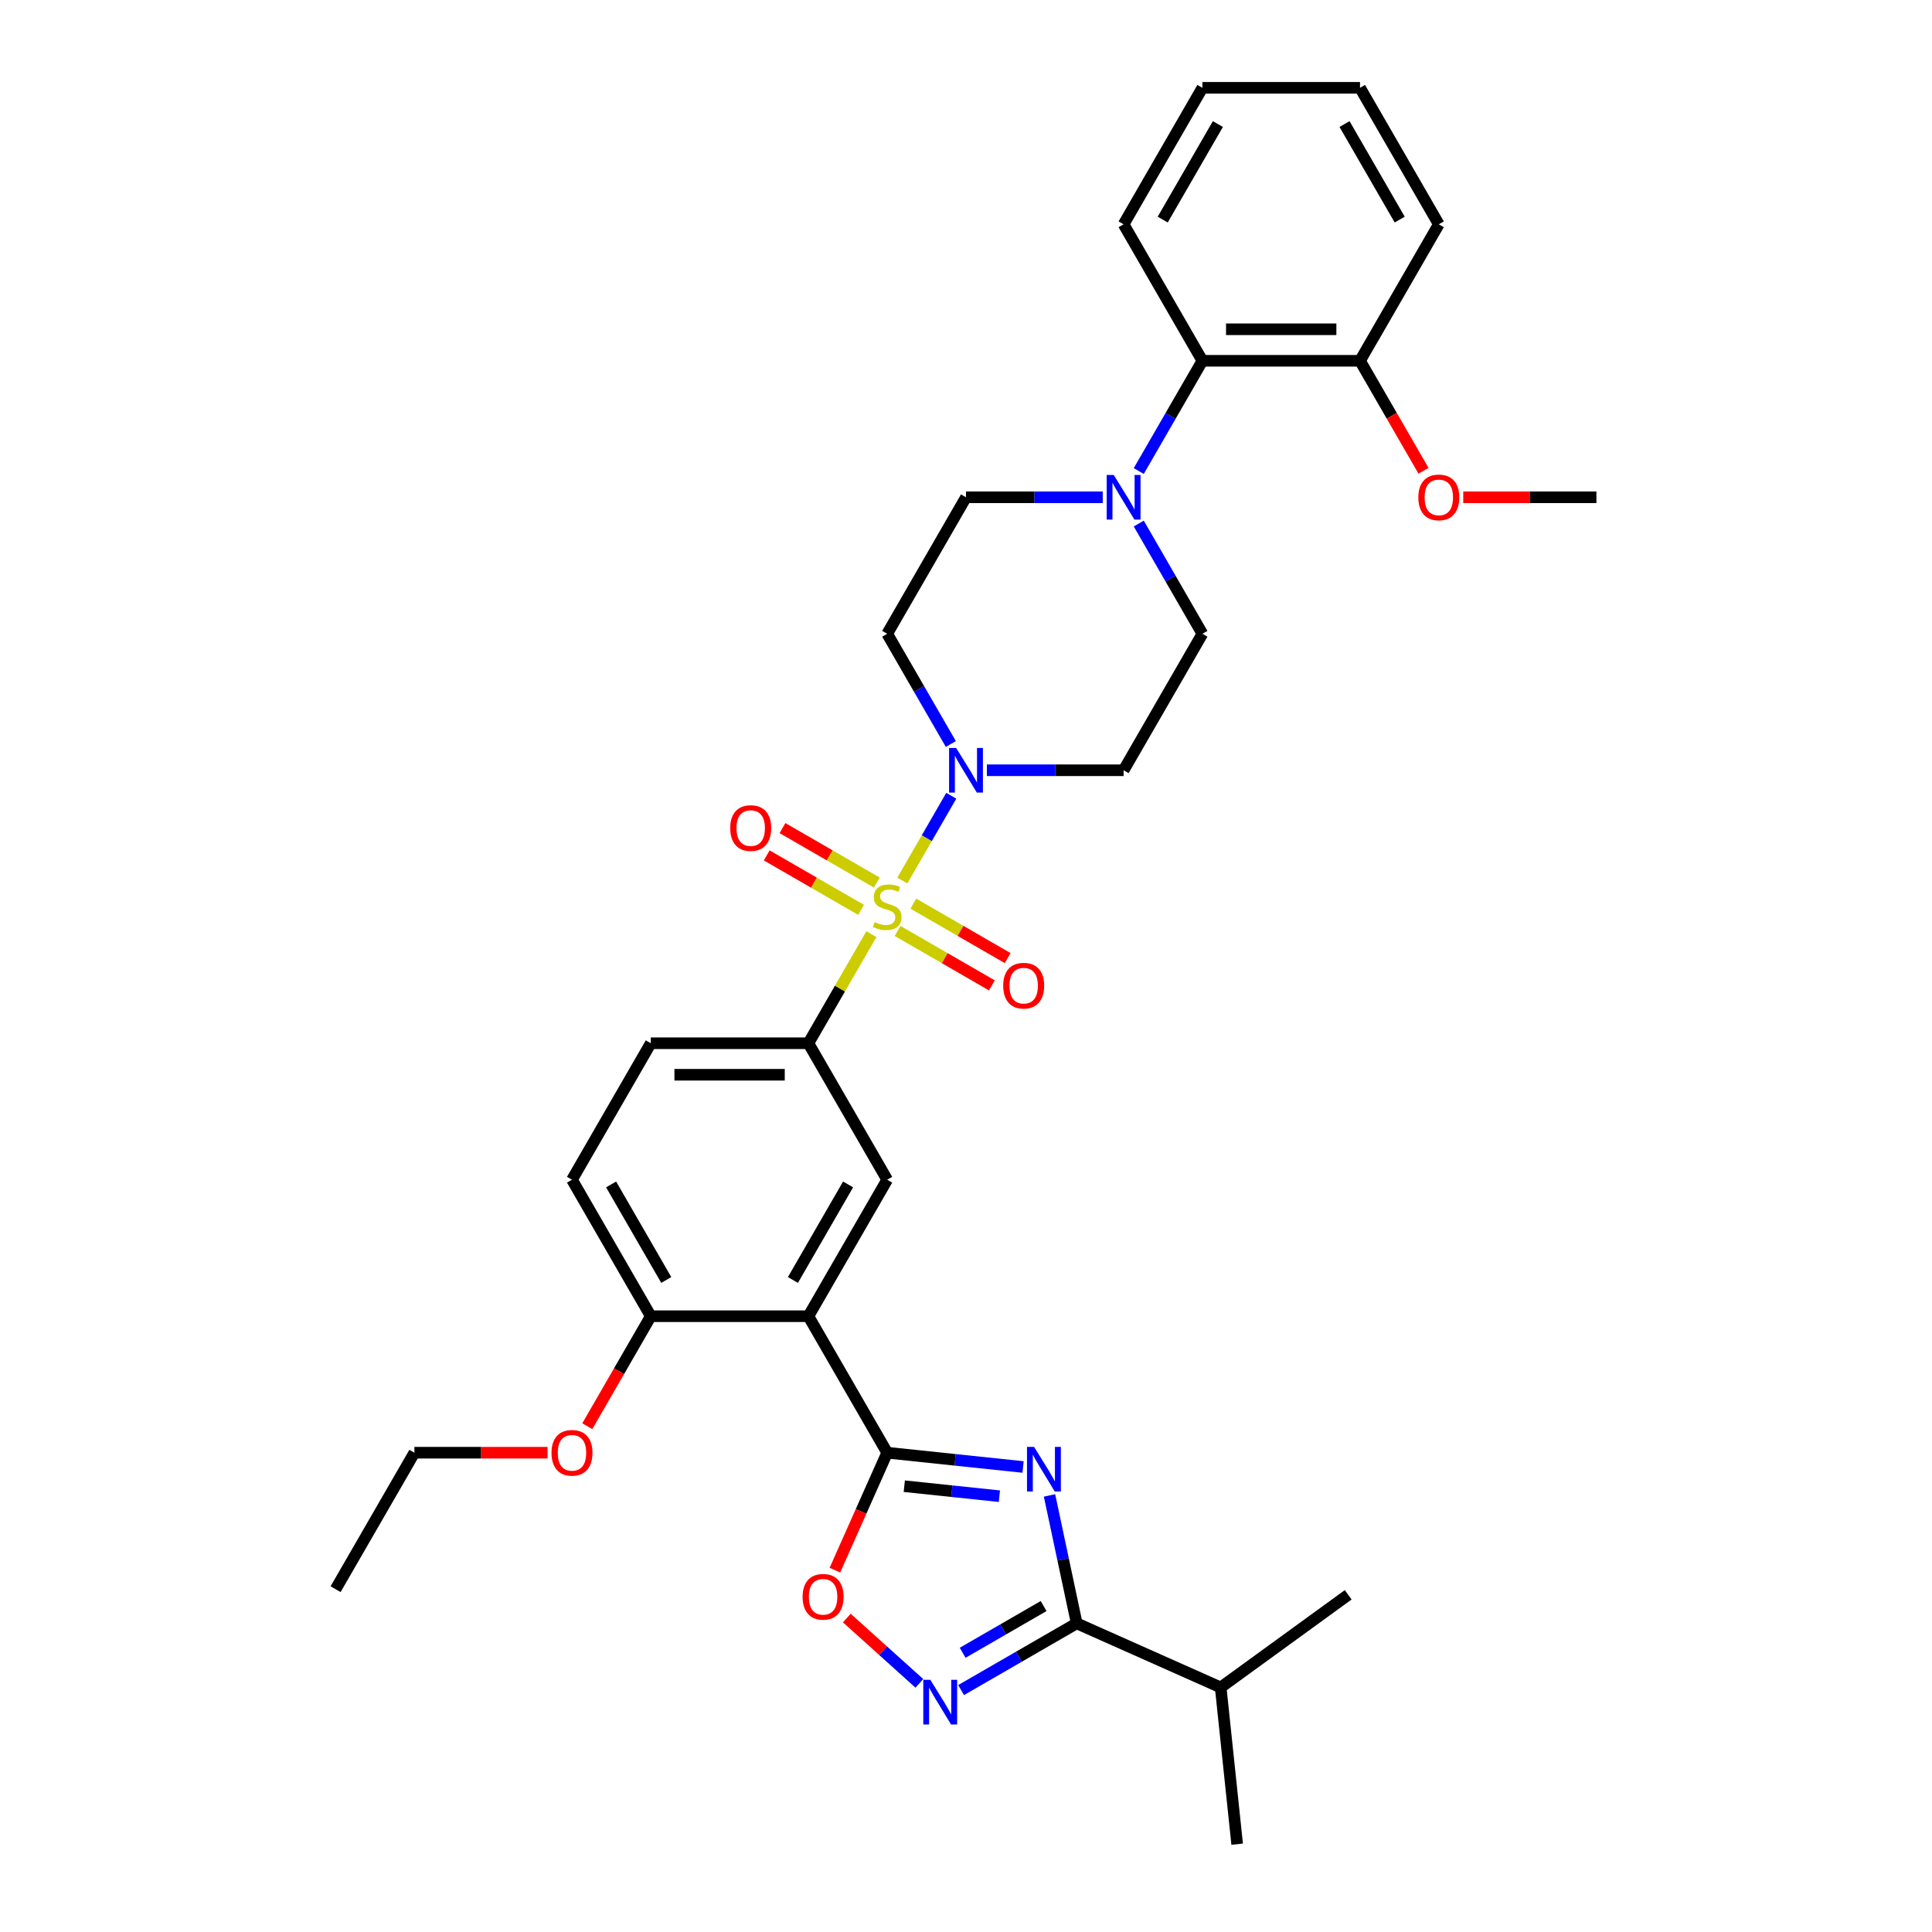 <?xml version='1.0' encoding='iso-8859-1'?>
<svg version='1.1' baseProfile='full'
              xmlns='http://www.w3.org/2000/svg'
                      xmlns:rdkit='http://www.rdkit.org/xml'
                      xmlns:xlink='http://www.w3.org/1999/xlink'
                  xml:space='preserve'
width='1000px' height='1000px' viewBox='0 0 1000 1000'>
<!-- END OF HEADER -->
<rect style='opacity:1.0;fill:#FFFFFF;stroke:none' width='1000' height='1000' x='0' y='0'> </rect>
<path class='bond-4' d='M 467.04,455.775 L 479.71,433.83' style='fill:none;fill-rule:evenodd;stroke:#CCCC00;stroke-width:6px;stroke-linecap:butt;stroke-linejoin:miter;stroke-opacity:1' />
<path class='bond-4' d='M 479.71,433.83 L 492.38,411.885' style='fill:none;fill-rule:evenodd;stroke:#0000FF;stroke-width:6px;stroke-linecap:butt;stroke-linejoin:miter;stroke-opacity:1' />
<path class='bond-6' d='M 451.027,483.51 L 434.726,511.744' style='fill:none;fill-rule:evenodd;stroke:#CCCC00;stroke-width:6px;stroke-linecap:butt;stroke-linejoin:miter;stroke-opacity:1' />
<path class='bond-6' d='M 434.726,511.744 L 418.425,539.979' style='fill:none;fill-rule:evenodd;stroke:#000000;stroke-width:6px;stroke-linecap:butt;stroke-linejoin:miter;stroke-opacity:1' />
<path class='bond-11' d='M 464.58,481.851 L 488.994,495.946' style='fill:none;fill-rule:evenodd;stroke:#CCCC00;stroke-width:6px;stroke-linecap:butt;stroke-linejoin:miter;stroke-opacity:1' />
<path class='bond-11' d='M 488.994,495.946 L 513.408,510.042' style='fill:none;fill-rule:evenodd;stroke:#FF0000;stroke-width:6px;stroke-linecap:butt;stroke-linejoin:miter;stroke-opacity:1' />
<path class='bond-11' d='M 472.738,467.722 L 497.152,481.817' style='fill:none;fill-rule:evenodd;stroke:#CCCC00;stroke-width:6px;stroke-linecap:butt;stroke-linejoin:miter;stroke-opacity:1' />
<path class='bond-11' d='M 497.152,481.817 L 521.566,495.913' style='fill:none;fill-rule:evenodd;stroke:#FF0000;stroke-width:6px;stroke-linecap:butt;stroke-linejoin:miter;stroke-opacity:1' />
<path class='bond-12' d='M 453.845,456.814 L 429.43,442.718' style='fill:none;fill-rule:evenodd;stroke:#CCCC00;stroke-width:6px;stroke-linecap:butt;stroke-linejoin:miter;stroke-opacity:1' />
<path class='bond-12' d='M 429.43,442.718 L 405.016,428.623' style='fill:none;fill-rule:evenodd;stroke:#FF0000;stroke-width:6px;stroke-linecap:butt;stroke-linejoin:miter;stroke-opacity:1' />
<path class='bond-12' d='M 445.687,470.943 L 421.273,456.848' style='fill:none;fill-rule:evenodd;stroke:#CCCC00;stroke-width:6px;stroke-linecap:butt;stroke-linejoin:miter;stroke-opacity:1' />
<path class='bond-12' d='M 421.273,456.848 L 396.859,442.752' style='fill:none;fill-rule:evenodd;stroke:#FF0000;stroke-width:6px;stroke-linecap:butt;stroke-linejoin:miter;stroke-opacity:1' />
<path class='bond-0' d='M 529.54,759.309 L 494.376,755.614' style='fill:none;fill-rule:evenodd;stroke:#0000FF;stroke-width:6px;stroke-linecap:butt;stroke-linejoin:miter;stroke-opacity:1' />
<path class='bond-0' d='M 494.376,755.614 L 459.212,751.918' style='fill:none;fill-rule:evenodd;stroke:#000000;stroke-width:6px;stroke-linecap:butt;stroke-linejoin:miter;stroke-opacity:1' />
<path class='bond-0' d='M 517.286,774.426 L 492.671,771.839' style='fill:none;fill-rule:evenodd;stroke:#0000FF;stroke-width:6px;stroke-linecap:butt;stroke-linejoin:miter;stroke-opacity:1' />
<path class='bond-0' d='M 492.671,771.839 L 468.056,769.252' style='fill:none;fill-rule:evenodd;stroke:#000000;stroke-width:6px;stroke-linecap:butt;stroke-linejoin:miter;stroke-opacity:1' />
<path class='bond-3' d='M 543.23,774.035 L 550.265,807.136' style='fill:none;fill-rule:evenodd;stroke:#0000FF;stroke-width:6px;stroke-linecap:butt;stroke-linejoin:miter;stroke-opacity:1' />
<path class='bond-3' d='M 550.265,807.136 L 557.301,840.237' style='fill:none;fill-rule:evenodd;stroke:#000000;stroke-width:6px;stroke-linecap:butt;stroke-linejoin:miter;stroke-opacity:1' />
<path class='bond-1' d='M 459.212,751.918 L 418.425,681.271' style='fill:none;fill-rule:evenodd;stroke:#000000;stroke-width:6px;stroke-linecap:butt;stroke-linejoin:miter;stroke-opacity:1' />
<path class='bond-7' d='M 459.212,751.918 L 445.677,782.319' style='fill:none;fill-rule:evenodd;stroke:#000000;stroke-width:6px;stroke-linecap:butt;stroke-linejoin:miter;stroke-opacity:1' />
<path class='bond-7' d='M 445.677,782.319 L 432.142,812.719' style='fill:none;fill-rule:evenodd;stroke:#FF0000;stroke-width:6px;stroke-linecap:butt;stroke-linejoin:miter;stroke-opacity:1' />
<path class='bond-2' d='M 418.425,681.271 L 459.212,610.625' style='fill:none;fill-rule:evenodd;stroke:#000000;stroke-width:6px;stroke-linecap:butt;stroke-linejoin:miter;stroke-opacity:1' />
<path class='bond-2' d='M 410.414,662.517 L 438.965,613.064' style='fill:none;fill-rule:evenodd;stroke:#000000;stroke-width:6px;stroke-linecap:butt;stroke-linejoin:miter;stroke-opacity:1' />
<path class='bond-34' d='M 418.425,681.271 L 336.849,681.271' style='fill:none;fill-rule:evenodd;stroke:#000000;stroke-width:6px;stroke-linecap:butt;stroke-linejoin:miter;stroke-opacity:1' />
<path class='bond-21' d='M 557.301,840.237 L 631.824,873.417' style='fill:none;fill-rule:evenodd;stroke:#000000;stroke-width:6px;stroke-linecap:butt;stroke-linejoin:miter;stroke-opacity:1' />
<path class='bond-35' d='M 557.301,840.237 L 527.378,857.513' style='fill:none;fill-rule:evenodd;stroke:#000000;stroke-width:6px;stroke-linecap:butt;stroke-linejoin:miter;stroke-opacity:1' />
<path class='bond-35' d='M 527.378,857.513 L 497.456,874.789' style='fill:none;fill-rule:evenodd;stroke:#0000FF;stroke-width:6px;stroke-linecap:butt;stroke-linejoin:miter;stroke-opacity:1' />
<path class='bond-35' d='M 540.167,831.291 L 519.221,843.384' style='fill:none;fill-rule:evenodd;stroke:#000000;stroke-width:6px;stroke-linecap:butt;stroke-linejoin:miter;stroke-opacity:1' />
<path class='bond-35' d='M 519.221,843.384 L 498.275,855.477' style='fill:none;fill-rule:evenodd;stroke:#0000FF;stroke-width:6px;stroke-linecap:butt;stroke-linejoin:miter;stroke-opacity:1' />
<path class='bond-13' d='M 510.801,398.686 L 546.188,398.686' style='fill:none;fill-rule:evenodd;stroke:#0000FF;stroke-width:6px;stroke-linecap:butt;stroke-linejoin:miter;stroke-opacity:1' />
<path class='bond-13' d='M 546.188,398.686 L 581.575,398.686' style='fill:none;fill-rule:evenodd;stroke:#000000;stroke-width:6px;stroke-linecap:butt;stroke-linejoin:miter;stroke-opacity:1' />
<path class='bond-14' d='M 492.154,385.096 L 475.683,356.568' style='fill:none;fill-rule:evenodd;stroke:#0000FF;stroke-width:6px;stroke-linecap:butt;stroke-linejoin:miter;stroke-opacity:1' />
<path class='bond-14' d='M 475.683,356.568 L 459.212,328.04' style='fill:none;fill-rule:evenodd;stroke:#000000;stroke-width:6px;stroke-linecap:butt;stroke-linejoin:miter;stroke-opacity:1' />
<path class='bond-5' d='M 475.854,871.3 L 457.084,854.399' style='fill:none;fill-rule:evenodd;stroke:#0000FF;stroke-width:6px;stroke-linecap:butt;stroke-linejoin:miter;stroke-opacity:1' />
<path class='bond-5' d='M 457.084,854.399 L 438.313,837.498' style='fill:none;fill-rule:evenodd;stroke:#FF0000;stroke-width:6px;stroke-linecap:butt;stroke-linejoin:miter;stroke-opacity:1' />
<path class='bond-8' d='M 418.425,539.979 L 459.212,610.625' style='fill:none;fill-rule:evenodd;stroke:#000000;stroke-width:6px;stroke-linecap:butt;stroke-linejoin:miter;stroke-opacity:1' />
<path class='bond-18' d='M 418.425,539.979 L 336.849,539.979' style='fill:none;fill-rule:evenodd;stroke:#000000;stroke-width:6px;stroke-linecap:butt;stroke-linejoin:miter;stroke-opacity:1' />
<path class='bond-18' d='M 406.188,556.294 L 349.086,556.294' style='fill:none;fill-rule:evenodd;stroke:#000000;stroke-width:6px;stroke-linecap:butt;stroke-linejoin:miter;stroke-opacity:1' />
<path class='bond-9' d='M 570.775,257.393 L 535.387,257.393' style='fill:none;fill-rule:evenodd;stroke:#0000FF;stroke-width:6px;stroke-linecap:butt;stroke-linejoin:miter;stroke-opacity:1' />
<path class='bond-9' d='M 535.387,257.393 L 500,257.393' style='fill:none;fill-rule:evenodd;stroke:#000000;stroke-width:6px;stroke-linecap:butt;stroke-linejoin:miter;stroke-opacity:1' />
<path class='bond-10' d='M 589.422,243.803 L 605.892,215.275' style='fill:none;fill-rule:evenodd;stroke:#0000FF;stroke-width:6px;stroke-linecap:butt;stroke-linejoin:miter;stroke-opacity:1' />
<path class='bond-10' d='M 605.892,215.275 L 622.363,186.747' style='fill:none;fill-rule:evenodd;stroke:#000000;stroke-width:6px;stroke-linecap:butt;stroke-linejoin:miter;stroke-opacity:1' />
<path class='bond-33' d='M 589.422,270.984 L 605.892,299.512' style='fill:none;fill-rule:evenodd;stroke:#0000FF;stroke-width:6px;stroke-linecap:butt;stroke-linejoin:miter;stroke-opacity:1' />
<path class='bond-33' d='M 605.892,299.512 L 622.363,328.04' style='fill:none;fill-rule:evenodd;stroke:#000000;stroke-width:6px;stroke-linecap:butt;stroke-linejoin:miter;stroke-opacity:1' />
<path class='bond-19' d='M 622.363,186.747 L 703.938,186.747' style='fill:none;fill-rule:evenodd;stroke:#000000;stroke-width:6px;stroke-linecap:butt;stroke-linejoin:miter;stroke-opacity:1' />
<path class='bond-19' d='M 634.599,170.432 L 691.702,170.432' style='fill:none;fill-rule:evenodd;stroke:#000000;stroke-width:6px;stroke-linecap:butt;stroke-linejoin:miter;stroke-opacity:1' />
<path class='bond-24' d='M 622.363,186.747 L 581.575,116.101' style='fill:none;fill-rule:evenodd;stroke:#000000;stroke-width:6px;stroke-linecap:butt;stroke-linejoin:miter;stroke-opacity:1' />
<path class='bond-16' d='M 581.575,398.686 L 622.363,328.04' style='fill:none;fill-rule:evenodd;stroke:#000000;stroke-width:6px;stroke-linecap:butt;stroke-linejoin:miter;stroke-opacity:1' />
<path class='bond-17' d='M 459.212,328.04 L 500,257.393' style='fill:none;fill-rule:evenodd;stroke:#000000;stroke-width:6px;stroke-linecap:butt;stroke-linejoin:miter;stroke-opacity:1' />
<path class='bond-15' d='M 336.849,681.271 L 296.062,610.625' style='fill:none;fill-rule:evenodd;stroke:#000000;stroke-width:6px;stroke-linecap:butt;stroke-linejoin:miter;stroke-opacity:1' />
<path class='bond-15' d='M 344.86,662.517 L 316.309,613.064' style='fill:none;fill-rule:evenodd;stroke:#000000;stroke-width:6px;stroke-linecap:butt;stroke-linejoin:miter;stroke-opacity:1' />
<path class='bond-22' d='M 336.849,681.271 L 320.416,709.734' style='fill:none;fill-rule:evenodd;stroke:#000000;stroke-width:6px;stroke-linecap:butt;stroke-linejoin:miter;stroke-opacity:1' />
<path class='bond-22' d='M 320.416,709.734 L 303.983,738.197' style='fill:none;fill-rule:evenodd;stroke:#FF0000;stroke-width:6px;stroke-linecap:butt;stroke-linejoin:miter;stroke-opacity:1' />
<path class='bond-20' d='M 336.849,539.979 L 296.062,610.625' style='fill:none;fill-rule:evenodd;stroke:#000000;stroke-width:6px;stroke-linecap:butt;stroke-linejoin:miter;stroke-opacity:1' />
<path class='bond-23' d='M 703.938,186.747 L 720.371,215.21' style='fill:none;fill-rule:evenodd;stroke:#000000;stroke-width:6px;stroke-linecap:butt;stroke-linejoin:miter;stroke-opacity:1' />
<path class='bond-23' d='M 720.371,215.21 L 736.804,243.673' style='fill:none;fill-rule:evenodd;stroke:#FF0000;stroke-width:6px;stroke-linecap:butt;stroke-linejoin:miter;stroke-opacity:1' />
<path class='bond-25' d='M 703.938,186.747 L 744.726,116.101' style='fill:none;fill-rule:evenodd;stroke:#000000;stroke-width:6px;stroke-linecap:butt;stroke-linejoin:miter;stroke-opacity:1' />
<path class='bond-26' d='M 631.824,873.417 L 640.351,954.545' style='fill:none;fill-rule:evenodd;stroke:#000000;stroke-width:6px;stroke-linecap:butt;stroke-linejoin:miter;stroke-opacity:1' />
<path class='bond-27' d='M 631.824,873.417 L 697.82,825.468' style='fill:none;fill-rule:evenodd;stroke:#000000;stroke-width:6px;stroke-linecap:butt;stroke-linejoin:miter;stroke-opacity:1' />
<path class='bond-28' d='M 283.417,751.918 L 248.952,751.918' style='fill:none;fill-rule:evenodd;stroke:#FF0000;stroke-width:6px;stroke-linecap:butt;stroke-linejoin:miter;stroke-opacity:1' />
<path class='bond-28' d='M 248.952,751.918 L 214.486,751.918' style='fill:none;fill-rule:evenodd;stroke:#000000;stroke-width:6px;stroke-linecap:butt;stroke-linejoin:miter;stroke-opacity:1' />
<path class='bond-29' d='M 757.37,257.393 L 791.836,257.393' style='fill:none;fill-rule:evenodd;stroke:#FF0000;stroke-width:6px;stroke-linecap:butt;stroke-linejoin:miter;stroke-opacity:1' />
<path class='bond-29' d='M 791.836,257.393 L 826.301,257.393' style='fill:none;fill-rule:evenodd;stroke:#000000;stroke-width:6px;stroke-linecap:butt;stroke-linejoin:miter;stroke-opacity:1' />
<path class='bond-31' d='M 581.575,116.101 L 622.363,45.455' style='fill:none;fill-rule:evenodd;stroke:#000000;stroke-width:6px;stroke-linecap:butt;stroke-linejoin:miter;stroke-opacity:1' />
<path class='bond-31' d='M 601.823,113.661 L 630.374,64.209' style='fill:none;fill-rule:evenodd;stroke:#000000;stroke-width:6px;stroke-linecap:butt;stroke-linejoin:miter;stroke-opacity:1' />
<path class='bond-36' d='M 744.726,116.101 L 703.938,45.455' style='fill:none;fill-rule:evenodd;stroke:#000000;stroke-width:6px;stroke-linecap:butt;stroke-linejoin:miter;stroke-opacity:1' />
<path class='bond-36' d='M 724.479,113.661 L 695.927,64.209' style='fill:none;fill-rule:evenodd;stroke:#000000;stroke-width:6px;stroke-linecap:butt;stroke-linejoin:miter;stroke-opacity:1' />
<path class='bond-30' d='M 214.486,751.918 L 173.699,822.564' style='fill:none;fill-rule:evenodd;stroke:#000000;stroke-width:6px;stroke-linecap:butt;stroke-linejoin:miter;stroke-opacity:1' />
<path class='bond-32' d='M 622.363,45.455 L 703.938,45.455' style='fill:none;fill-rule:evenodd;stroke:#000000;stroke-width:6px;stroke-linecap:butt;stroke-linejoin:miter;stroke-opacity:1' />
<path  class='atom-0' d='M 452.686 477.262
Q 452.947 477.359, 454.024 477.816
Q 455.101 478.273, 456.276 478.567
Q 457.483 478.828, 458.658 478.828
Q 460.844 478.828, 462.116 477.784
Q 463.389 476.707, 463.389 474.847
Q 463.389 473.574, 462.736 472.791
Q 462.116 472.008, 461.138 471.584
Q 460.159 471.16, 458.527 470.67
Q 456.471 470.05, 455.231 469.463
Q 454.024 468.876, 453.143 467.636
Q 452.295 466.396, 452.295 464.307
Q 452.295 461.403, 454.253 459.609
Q 456.243 457.814, 460.159 457.814
Q 462.834 457.814, 465.869 459.087
L 465.118 461.599
Q 462.345 460.457, 460.256 460.457
Q 458.005 460.457, 456.765 461.403
Q 455.525 462.317, 455.558 463.916
Q 455.558 465.156, 456.178 465.906
Q 456.83 466.657, 457.744 467.081
Q 458.69 467.505, 460.256 467.995
Q 462.345 468.647, 463.585 469.3
Q 464.825 469.952, 465.706 471.29
Q 466.619 472.595, 466.619 474.847
Q 466.619 478.045, 464.466 479.774
Q 462.345 481.471, 458.788 481.471
Q 456.732 481.471, 455.166 481.014
Q 453.633 480.59, 451.805 479.839
L 452.686 477.262
' fill='#CCCC00'/>
<path  class='atom-1' d='M 535.234 748.894
L 542.804 761.13
Q 543.555 762.337, 544.762 764.523
Q 545.969 766.71, 546.035 766.84
L 546.035 748.894
L 549.102 748.894
L 549.102 771.996
L 545.937 771.996
L 537.812 758.617
Q 536.866 757.051, 535.854 755.256
Q 534.875 753.462, 534.582 752.907
L 534.582 771.996
L 531.58 771.996
L 531.58 748.894
L 535.234 748.894
' fill='#0000FF'/>
<path  class='atom-5' d='M 494.893 387.135
L 502.464 399.371
Q 503.214 400.579, 504.421 402.765
Q 505.629 404.951, 505.694 405.082
L 505.694 387.135
L 508.761 387.135
L 508.761 410.237
L 505.596 410.237
L 497.471 396.859
Q 496.525 395.293, 495.513 393.498
Q 494.534 391.703, 494.241 391.149
L 494.241 410.237
L 491.239 410.237
L 491.239 387.135
L 494.893 387.135
' fill='#0000FF'/>
<path  class='atom-6' d='M 481.548 869.474
L 489.119 881.71
Q 489.869 882.918, 491.076 885.104
Q 492.284 887.29, 492.349 887.42
L 492.349 869.474
L 495.416 869.474
L 495.416 892.576
L 492.251 892.576
L 484.126 879.198
Q 483.18 877.631, 482.168 875.837
Q 481.189 874.042, 480.896 873.487
L 480.896 892.576
L 477.894 892.576
L 477.894 869.474
L 481.548 869.474
' fill='#0000FF'/>
<path  class='atom-8' d='M 415.428 826.506
Q 415.428 820.959, 418.169 817.859
Q 420.91 814.759, 426.033 814.759
Q 431.156 814.759, 433.897 817.859
Q 436.637 820.959, 436.637 826.506
Q 436.637 832.118, 433.864 835.316
Q 431.09 838.481, 426.033 838.481
Q 420.942 838.481, 418.169 835.316
Q 415.428 832.151, 415.428 826.506
M 426.033 835.871
Q 429.557 835.871, 431.449 833.521
Q 433.374 831.139, 433.374 826.506
Q 433.374 821.97, 431.449 819.686
Q 429.557 817.369, 426.033 817.369
Q 422.509 817.369, 420.583 819.653
Q 418.691 821.937, 418.691 826.506
Q 418.691 831.172, 420.583 833.521
Q 422.509 835.871, 426.033 835.871
' fill='#FF0000'/>
<path  class='atom-10' d='M 576.469 245.842
L 584.039 258.079
Q 584.789 259.286, 585.997 261.472
Q 587.204 263.658, 587.269 263.789
L 587.269 245.842
L 590.337 245.842
L 590.337 268.945
L 587.171 268.945
L 579.046 255.566
Q 578.1 254, 577.089 252.205
Q 576.11 250.411, 575.816 249.856
L 575.816 268.945
L 572.814 268.945
L 572.814 245.842
L 576.469 245.842
' fill='#0000FF'/>
<path  class='atom-12' d='M 519.254 510.185
Q 519.254 504.638, 521.995 501.538
Q 524.736 498.438, 529.859 498.438
Q 534.982 498.438, 537.723 501.538
Q 540.463 504.638, 540.463 510.185
Q 540.463 515.798, 537.69 518.995
Q 534.916 522.161, 529.859 522.161
Q 524.768 522.161, 521.995 518.995
Q 519.254 515.83, 519.254 510.185
M 529.859 519.55
Q 533.383 519.55, 535.275 517.201
Q 537.2 514.819, 537.2 510.185
Q 537.2 505.65, 535.275 503.366
Q 533.383 501.049, 529.859 501.049
Q 526.335 501.049, 524.409 503.333
Q 522.517 505.617, 522.517 510.185
Q 522.517 514.851, 524.409 517.201
Q 526.335 519.55, 529.859 519.55
' fill='#FF0000'/>
<path  class='atom-13' d='M 377.961 428.61
Q 377.961 423.063, 380.702 419.963
Q 383.443 416.863, 388.566 416.863
Q 393.689 416.863, 396.43 419.963
Q 399.171 423.063, 399.171 428.61
Q 399.171 434.222, 396.397 437.42
Q 393.624 440.585, 388.566 440.585
Q 383.476 440.585, 380.702 437.42
Q 377.961 434.255, 377.961 428.61
M 388.566 437.975
Q 392.09 437.975, 393.983 435.625
Q 395.908 433.243, 395.908 428.61
Q 395.908 424.074, 393.983 421.79
Q 392.09 419.474, 388.566 419.474
Q 385.042 419.474, 383.117 421.758
Q 381.224 424.042, 381.224 428.61
Q 381.224 433.276, 383.117 435.625
Q 385.042 437.975, 388.566 437.975
' fill='#FF0000'/>
<path  class='atom-23' d='M 285.457 751.983
Q 285.457 746.436, 288.198 743.336
Q 290.939 740.236, 296.062 740.236
Q 301.185 740.236, 303.926 743.336
Q 306.666 746.436, 306.666 751.983
Q 306.666 757.595, 303.893 760.793
Q 301.119 763.958, 296.062 763.958
Q 290.971 763.958, 288.198 760.793
Q 285.457 757.628, 285.457 751.983
M 296.062 761.348
Q 299.586 761.348, 301.478 758.998
Q 303.403 756.616, 303.403 751.983
Q 303.403 747.447, 301.478 745.163
Q 299.586 742.846, 296.062 742.846
Q 292.538 742.846, 290.612 745.131
Q 288.72 747.415, 288.72 751.983
Q 288.72 756.649, 290.612 758.998
Q 292.538 761.348, 296.062 761.348
' fill='#FF0000'/>
<path  class='atom-24' d='M 734.121 257.459
Q 734.121 251.912, 736.862 248.812
Q 739.603 245.712, 744.726 245.712
Q 749.849 245.712, 752.59 248.812
Q 755.331 251.912, 755.331 257.459
Q 755.331 263.071, 752.557 266.269
Q 749.784 269.434, 744.726 269.434
Q 739.636 269.434, 736.862 266.269
Q 734.121 263.104, 734.121 257.459
M 744.726 266.824
Q 748.25 266.824, 750.143 264.474
Q 752.068 262.092, 752.068 257.459
Q 752.068 252.923, 750.143 250.639
Q 748.25 248.322, 744.726 248.322
Q 741.202 248.322, 739.277 250.606
Q 737.384 252.891, 737.384 257.459
Q 737.384 262.125, 739.277 264.474
Q 741.202 266.824, 744.726 266.824
' fill='#FF0000'/>
</svg>
